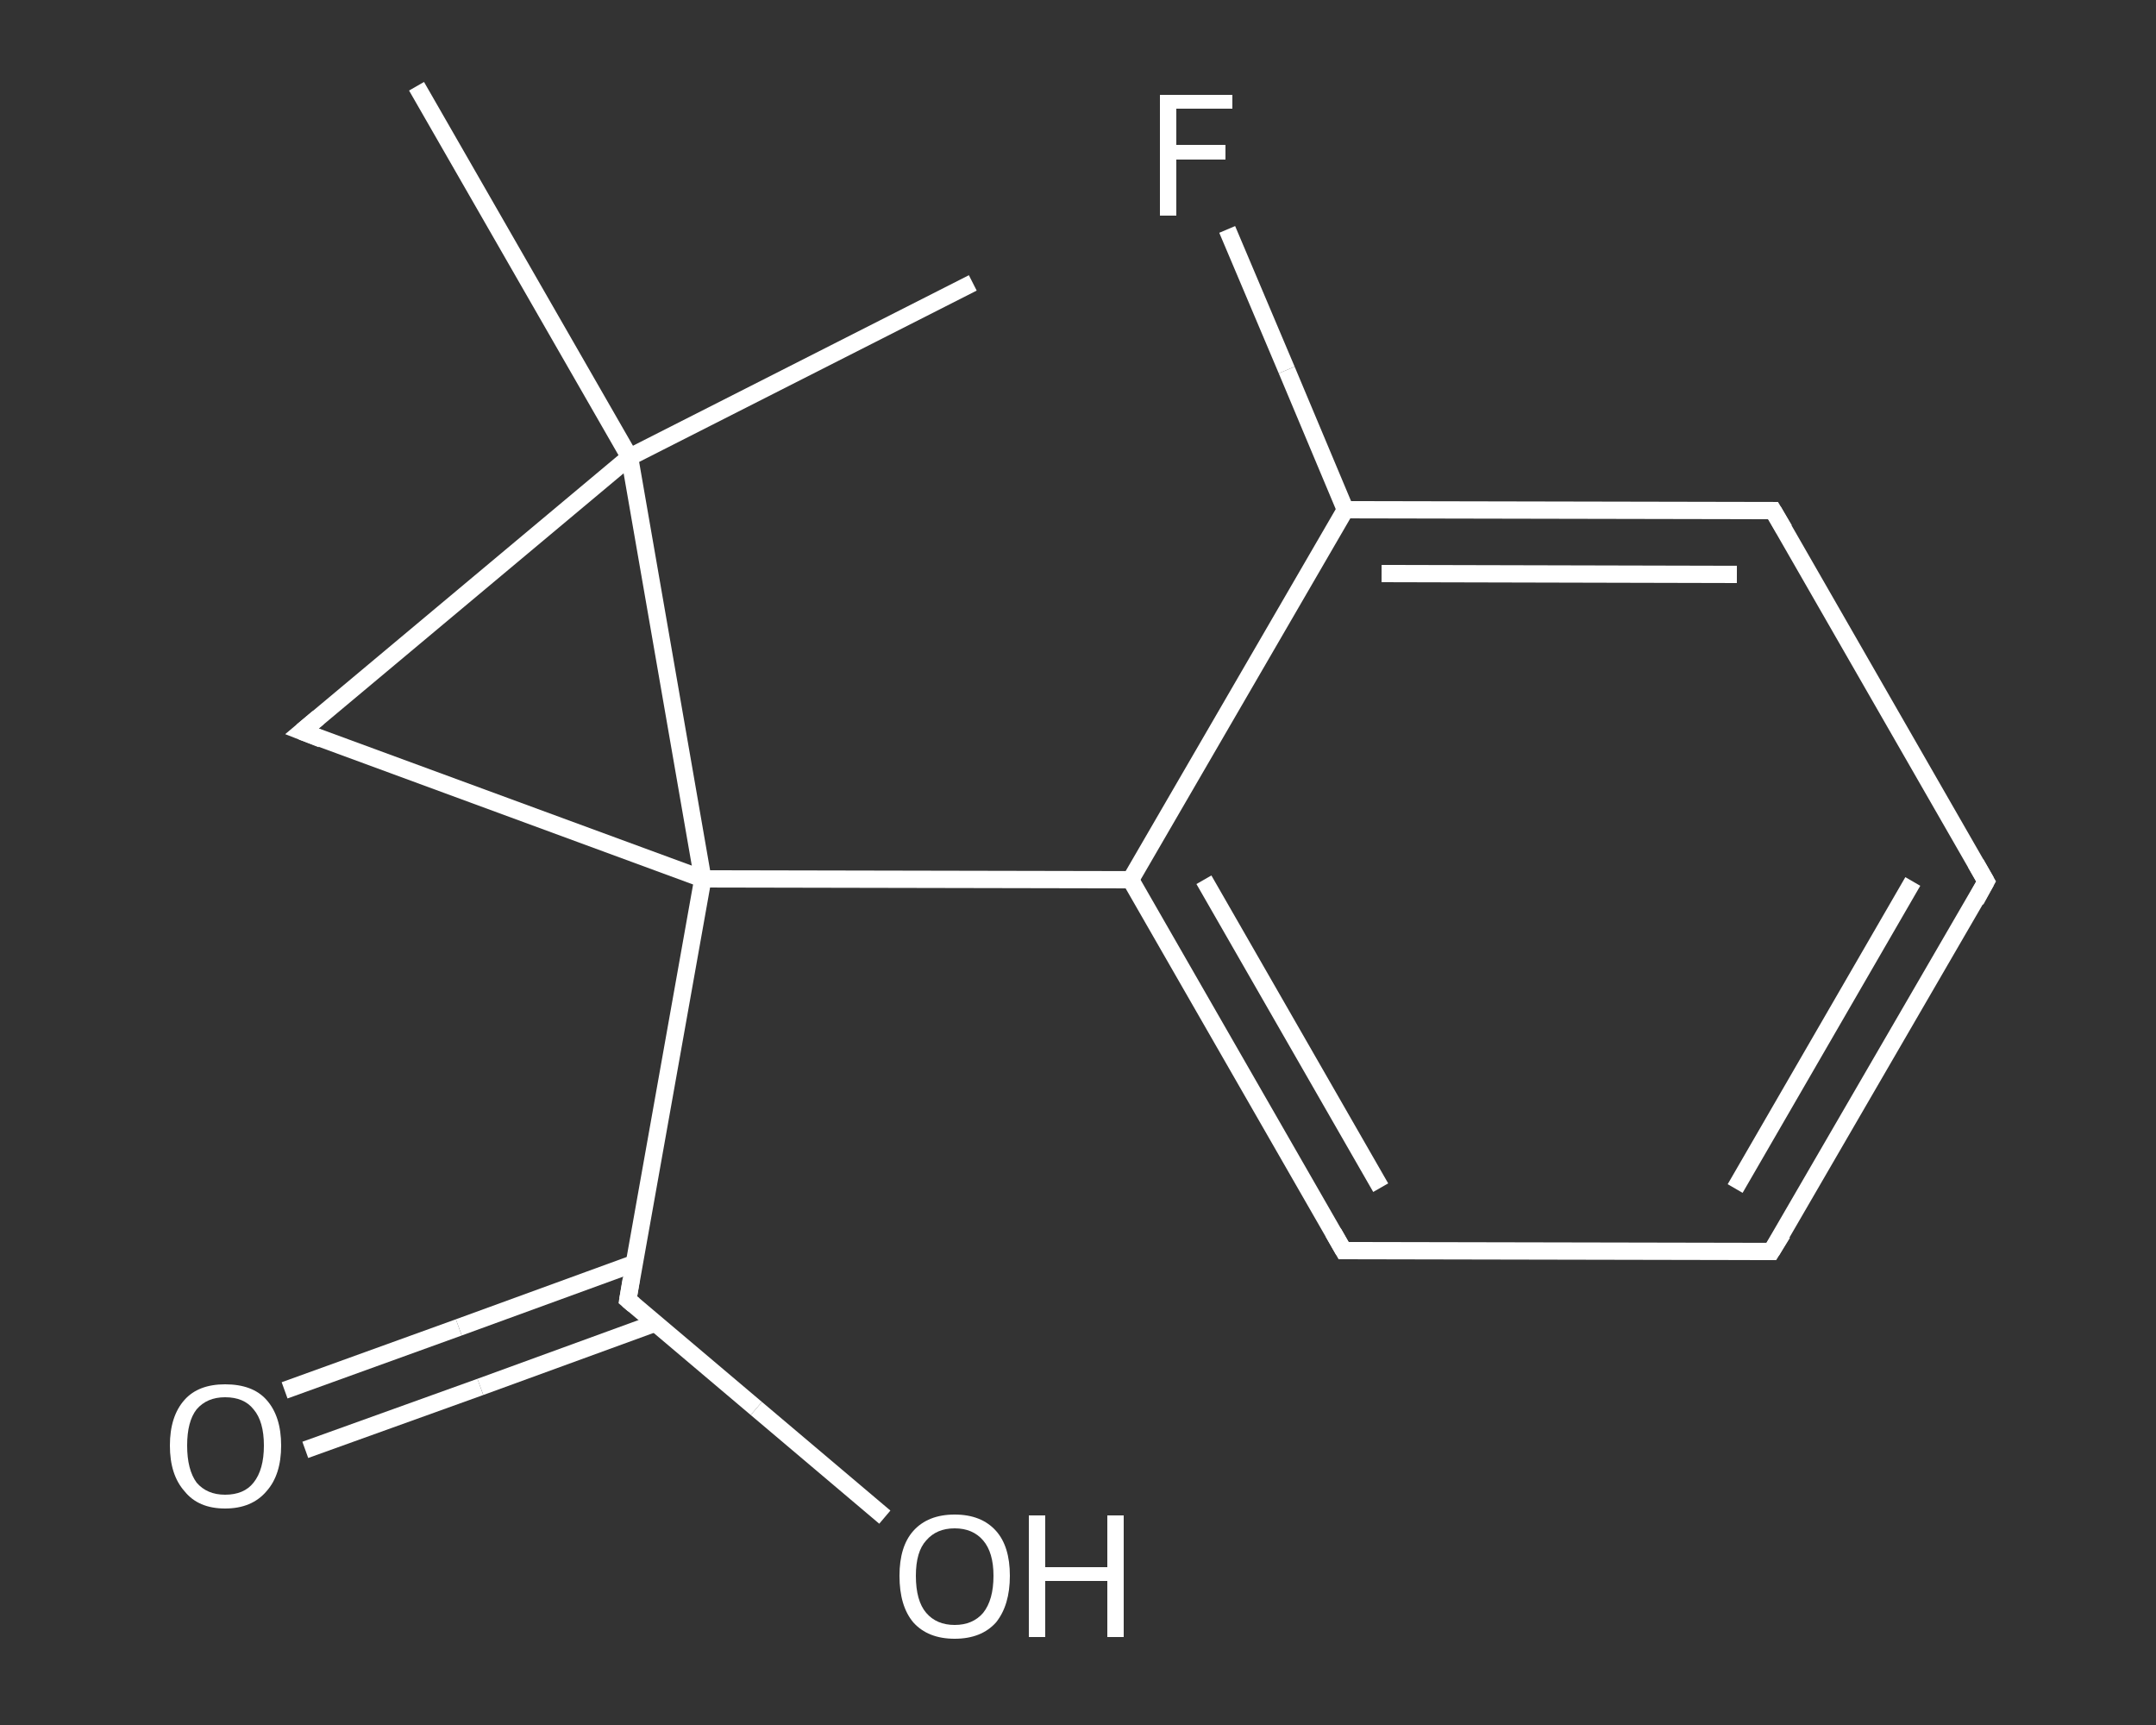 <?xml version='1.0' encoding='iso-8859-1'?>
<svg version='1.1' baseProfile='full'
              xmlns='http://www.w3.org/2000/svg'
                      xmlns:rdkit='http://www.rdkit.org/xml'
                      xmlns:xlink='http://www.w3.org/1999/xlink'
                  xml:space='preserve'
width='250px' height='200px' viewBox='0 0 250 200'>
<rect x="0" y="0" width="250" height="200" fill="#333333" stroke="none"/>
<!-- END OF HEADER -->
<rect style='opacity:1.0;fill:transparent;stroke:none' width='250.0' height='200.0' x='0.0' y='0.0'> </rect>
<path class='bond-0 atom-0 atom-1' d='M 48.3,10.0 L 73.0,53.0' style='fill:none;fill-rule:evenodd;stroke:#FFFFFF;stroke-width:2.0px;stroke-linecap:butt;stroke-linejoin:miter;stroke-opacity:1' />
<path class='bond-1 atom-1 atom-2' d='M 73.0,53.0 L 112.8,32.8' style='fill:none;fill-rule:evenodd;stroke:#FFFFFF;stroke-width:2.0px;stroke-linecap:butt;stroke-linejoin:miter;stroke-opacity:1' />
<path class='bond-2 atom-1 atom-3' d='M 73.0,53.0 L 35.0,84.8' style='fill:none;fill-rule:evenodd;stroke:#FFFFFF;stroke-width:2.0px;stroke-linecap:butt;stroke-linejoin:miter;stroke-opacity:1' />
<path class='bond-3 atom-3 atom-4' d='M 35.0,84.8 L 81.5,101.9' style='fill:none;fill-rule:evenodd;stroke:#FFFFFF;stroke-width:2.0px;stroke-linecap:butt;stroke-linejoin:miter;stroke-opacity:1' />
<path class='bond-4 atom-4 atom-5' d='M 81.5,101.9 L 72.8,150.7' style='fill:none;fill-rule:evenodd;stroke:#FFFFFF;stroke-width:2.0px;stroke-linecap:butt;stroke-linejoin:miter;stroke-opacity:1' />
<path class='bond-5 atom-5 atom-6' d='M 73.5,146.5 L 53.2,153.9' style='fill:none;fill-rule:evenodd;stroke:#FFFFFF;stroke-width:2.0px;stroke-linecap:butt;stroke-linejoin:miter;stroke-opacity:1' />
<path class='bond-5 atom-5 atom-6' d='M 53.2,153.9 L 33.0,161.2' style='fill:none;fill-rule:evenodd;stroke:#FFFFFF;stroke-width:2.0px;stroke-linecap:butt;stroke-linejoin:miter;stroke-opacity:1' />
<path class='bond-5 atom-5 atom-6' d='M 76.0,153.4 L 55.7,160.8' style='fill:none;fill-rule:evenodd;stroke:#FFFFFF;stroke-width:2.0px;stroke-linecap:butt;stroke-linejoin:miter;stroke-opacity:1' />
<path class='bond-5 atom-5 atom-6' d='M 55.7,160.8 L 35.4,168.1' style='fill:none;fill-rule:evenodd;stroke:#FFFFFF;stroke-width:2.0px;stroke-linecap:butt;stroke-linejoin:miter;stroke-opacity:1' />
<path class='bond-6 atom-5 atom-7' d='M 72.8,150.7 L 87.7,163.3' style='fill:none;fill-rule:evenodd;stroke:#FFFFFF;stroke-width:2.0px;stroke-linecap:butt;stroke-linejoin:miter;stroke-opacity:1' />
<path class='bond-6 atom-5 atom-7' d='M 87.7,163.3 L 102.6,175.9' style='fill:none;fill-rule:evenodd;stroke:#FFFFFF;stroke-width:2.0px;stroke-linecap:butt;stroke-linejoin:miter;stroke-opacity:1' />
<path class='bond-7 atom-4 atom-8' d='M 81.5,101.9 L 131.1,102.0' style='fill:none;fill-rule:evenodd;stroke:#FFFFFF;stroke-width:2.0px;stroke-linecap:butt;stroke-linejoin:miter;stroke-opacity:1' />
<path class='bond-8 atom-8 atom-9' d='M 131.1,102.0 L 155.8,145.0' style='fill:none;fill-rule:evenodd;stroke:#FFFFFF;stroke-width:2.0px;stroke-linecap:butt;stroke-linejoin:miter;stroke-opacity:1' />
<path class='bond-8 atom-8 atom-9' d='M 139.6,102.0 L 160.1,137.7' style='fill:none;fill-rule:evenodd;stroke:#FFFFFF;stroke-width:2.0px;stroke-linecap:butt;stroke-linejoin:miter;stroke-opacity:1' />
<path class='bond-9 atom-9 atom-10' d='M 155.8,145.0 L 205.4,145.1' style='fill:none;fill-rule:evenodd;stroke:#FFFFFF;stroke-width:2.0px;stroke-linecap:butt;stroke-linejoin:miter;stroke-opacity:1' />
<path class='bond-10 atom-10 atom-11' d='M 205.4,145.1 L 230.3,102.2' style='fill:none;fill-rule:evenodd;stroke:#FFFFFF;stroke-width:2.0px;stroke-linecap:butt;stroke-linejoin:miter;stroke-opacity:1' />
<path class='bond-10 atom-10 atom-11' d='M 201.2,137.8 L 221.8,102.2' style='fill:none;fill-rule:evenodd;stroke:#FFFFFF;stroke-width:2.0px;stroke-linecap:butt;stroke-linejoin:miter;stroke-opacity:1' />
<path class='bond-11 atom-11 atom-12' d='M 230.3,102.2 L 205.6,59.2' style='fill:none;fill-rule:evenodd;stroke:#FFFFFF;stroke-width:2.0px;stroke-linecap:butt;stroke-linejoin:miter;stroke-opacity:1' />
<path class='bond-12 atom-12 atom-13' d='M 205.6,59.2 L 156.0,59.1' style='fill:none;fill-rule:evenodd;stroke:#FFFFFF;stroke-width:2.0px;stroke-linecap:butt;stroke-linejoin:miter;stroke-opacity:1' />
<path class='bond-12 atom-12 atom-13' d='M 201.4,66.6 L 160.2,66.5' style='fill:none;fill-rule:evenodd;stroke:#FFFFFF;stroke-width:2.0px;stroke-linecap:butt;stroke-linejoin:miter;stroke-opacity:1' />
<path class='bond-13 atom-13 atom-14' d='M 156.0,59.1 L 149.2,42.9' style='fill:none;fill-rule:evenodd;stroke:#FFFFFF;stroke-width:2.0px;stroke-linecap:butt;stroke-linejoin:miter;stroke-opacity:1' />
<path class='bond-13 atom-13 atom-14' d='M 149.2,42.9 L 142.3,26.6' style='fill:none;fill-rule:evenodd;stroke:#FFFFFF;stroke-width:2.0px;stroke-linecap:butt;stroke-linejoin:miter;stroke-opacity:1' />
<path class='bond-14 atom-4 atom-1' d='M 81.5,101.9 L 73.0,53.0' style='fill:none;fill-rule:evenodd;stroke:#FFFFFF;stroke-width:2.0px;stroke-linecap:butt;stroke-linejoin:miter;stroke-opacity:1' />
<path class='bond-15 atom-13 atom-8' d='M 156.0,59.1 L 131.1,102.0' style='fill:none;fill-rule:evenodd;stroke:#FFFFFF;stroke-width:2.0px;stroke-linecap:butt;stroke-linejoin:miter;stroke-opacity:1' />
<path d='M 36.9,83.2 L 35.0,84.8 L 37.3,85.7' style='fill:none;stroke:#FFFFFF;stroke-width:2.0px;stroke-linecap:butt;stroke-linejoin:miter;stroke-opacity:1;' />
<path d='M 73.2,148.3 L 72.8,150.7 L 73.5,151.3' style='fill:none;stroke:#FFFFFF;stroke-width:2.0px;stroke-linecap:butt;stroke-linejoin:miter;stroke-opacity:1;' />
<path d='M 154.6,142.9 L 155.8,145.0 L 158.3,145.0' style='fill:none;stroke:#FFFFFF;stroke-width:2.0px;stroke-linecap:butt;stroke-linejoin:miter;stroke-opacity:1;' />
<path d='M 202.9,145.1 L 205.4,145.1 L 206.7,143.0' style='fill:none;stroke:#FFFFFF;stroke-width:2.0px;stroke-linecap:butt;stroke-linejoin:miter;stroke-opacity:1;' />
<path d='M 229.1,104.4 L 230.3,102.2 L 229.1,100.1' style='fill:none;stroke:#FFFFFF;stroke-width:2.0px;stroke-linecap:butt;stroke-linejoin:miter;stroke-opacity:1;' />
<path d='M 206.9,61.4 L 205.6,59.2 L 203.1,59.2' style='fill:none;stroke:#FFFFFF;stroke-width:2.0px;stroke-linecap:butt;stroke-linejoin:miter;stroke-opacity:1;' />
<path class='atom-6' d='M 19.7 167.6
Q 19.7 164.2, 21.4 162.3
Q 23.0 160.5, 26.1 160.5
Q 29.3 160.5, 30.9 162.3
Q 32.6 164.2, 32.6 167.6
Q 32.6 171.0, 30.9 172.9
Q 29.2 174.9, 26.1 174.9
Q 23.0 174.9, 21.4 172.9
Q 19.7 171.0, 19.7 167.6
M 26.1 173.3
Q 28.3 173.3, 29.4 171.9
Q 30.6 170.4, 30.6 167.6
Q 30.6 164.8, 29.4 163.4
Q 28.3 162.0, 26.1 162.0
Q 24.0 162.0, 22.8 163.4
Q 21.7 164.8, 21.7 167.6
Q 21.7 170.4, 22.8 171.9
Q 24.0 173.3, 26.1 173.3
' fill='#FFFFFF'/>
<path class='atom-7' d='M 104.3 182.7
Q 104.3 179.3, 105.9 177.5
Q 107.6 175.6, 110.7 175.6
Q 113.8 175.6, 115.5 177.5
Q 117.1 179.3, 117.1 182.7
Q 117.1 186.1, 115.5 188.1
Q 113.8 190.0, 110.7 190.0
Q 107.6 190.0, 105.9 188.1
Q 104.3 186.2, 104.3 182.7
M 110.7 188.4
Q 112.8 188.4, 114.0 187.0
Q 115.2 185.5, 115.2 182.7
Q 115.2 180.0, 114.0 178.6
Q 112.8 177.2, 110.7 177.2
Q 108.6 177.2, 107.4 178.6
Q 106.2 179.9, 106.2 182.7
Q 106.2 185.6, 107.4 187.0
Q 108.6 188.4, 110.7 188.4
' fill='#FFFFFF'/>
<path class='atom-7' d='M 119.3 175.7
L 121.2 175.7
L 121.2 181.7
L 128.4 181.7
L 128.4 175.7
L 130.3 175.7
L 130.3 189.8
L 128.4 189.8
L 128.4 183.3
L 121.2 183.3
L 121.2 189.8
L 119.3 189.8
L 119.3 175.7
' fill='#FFFFFF'/>
<path class='atom-14' d='M 134.5 11.0
L 142.9 11.0
L 142.9 12.6
L 136.4 12.6
L 136.4 16.8
L 142.1 16.8
L 142.1 18.5
L 136.4 18.5
L 136.4 25.0
L 134.5 25.0
L 134.5 11.0
' fill='#FFFFFF'/>
</svg>
